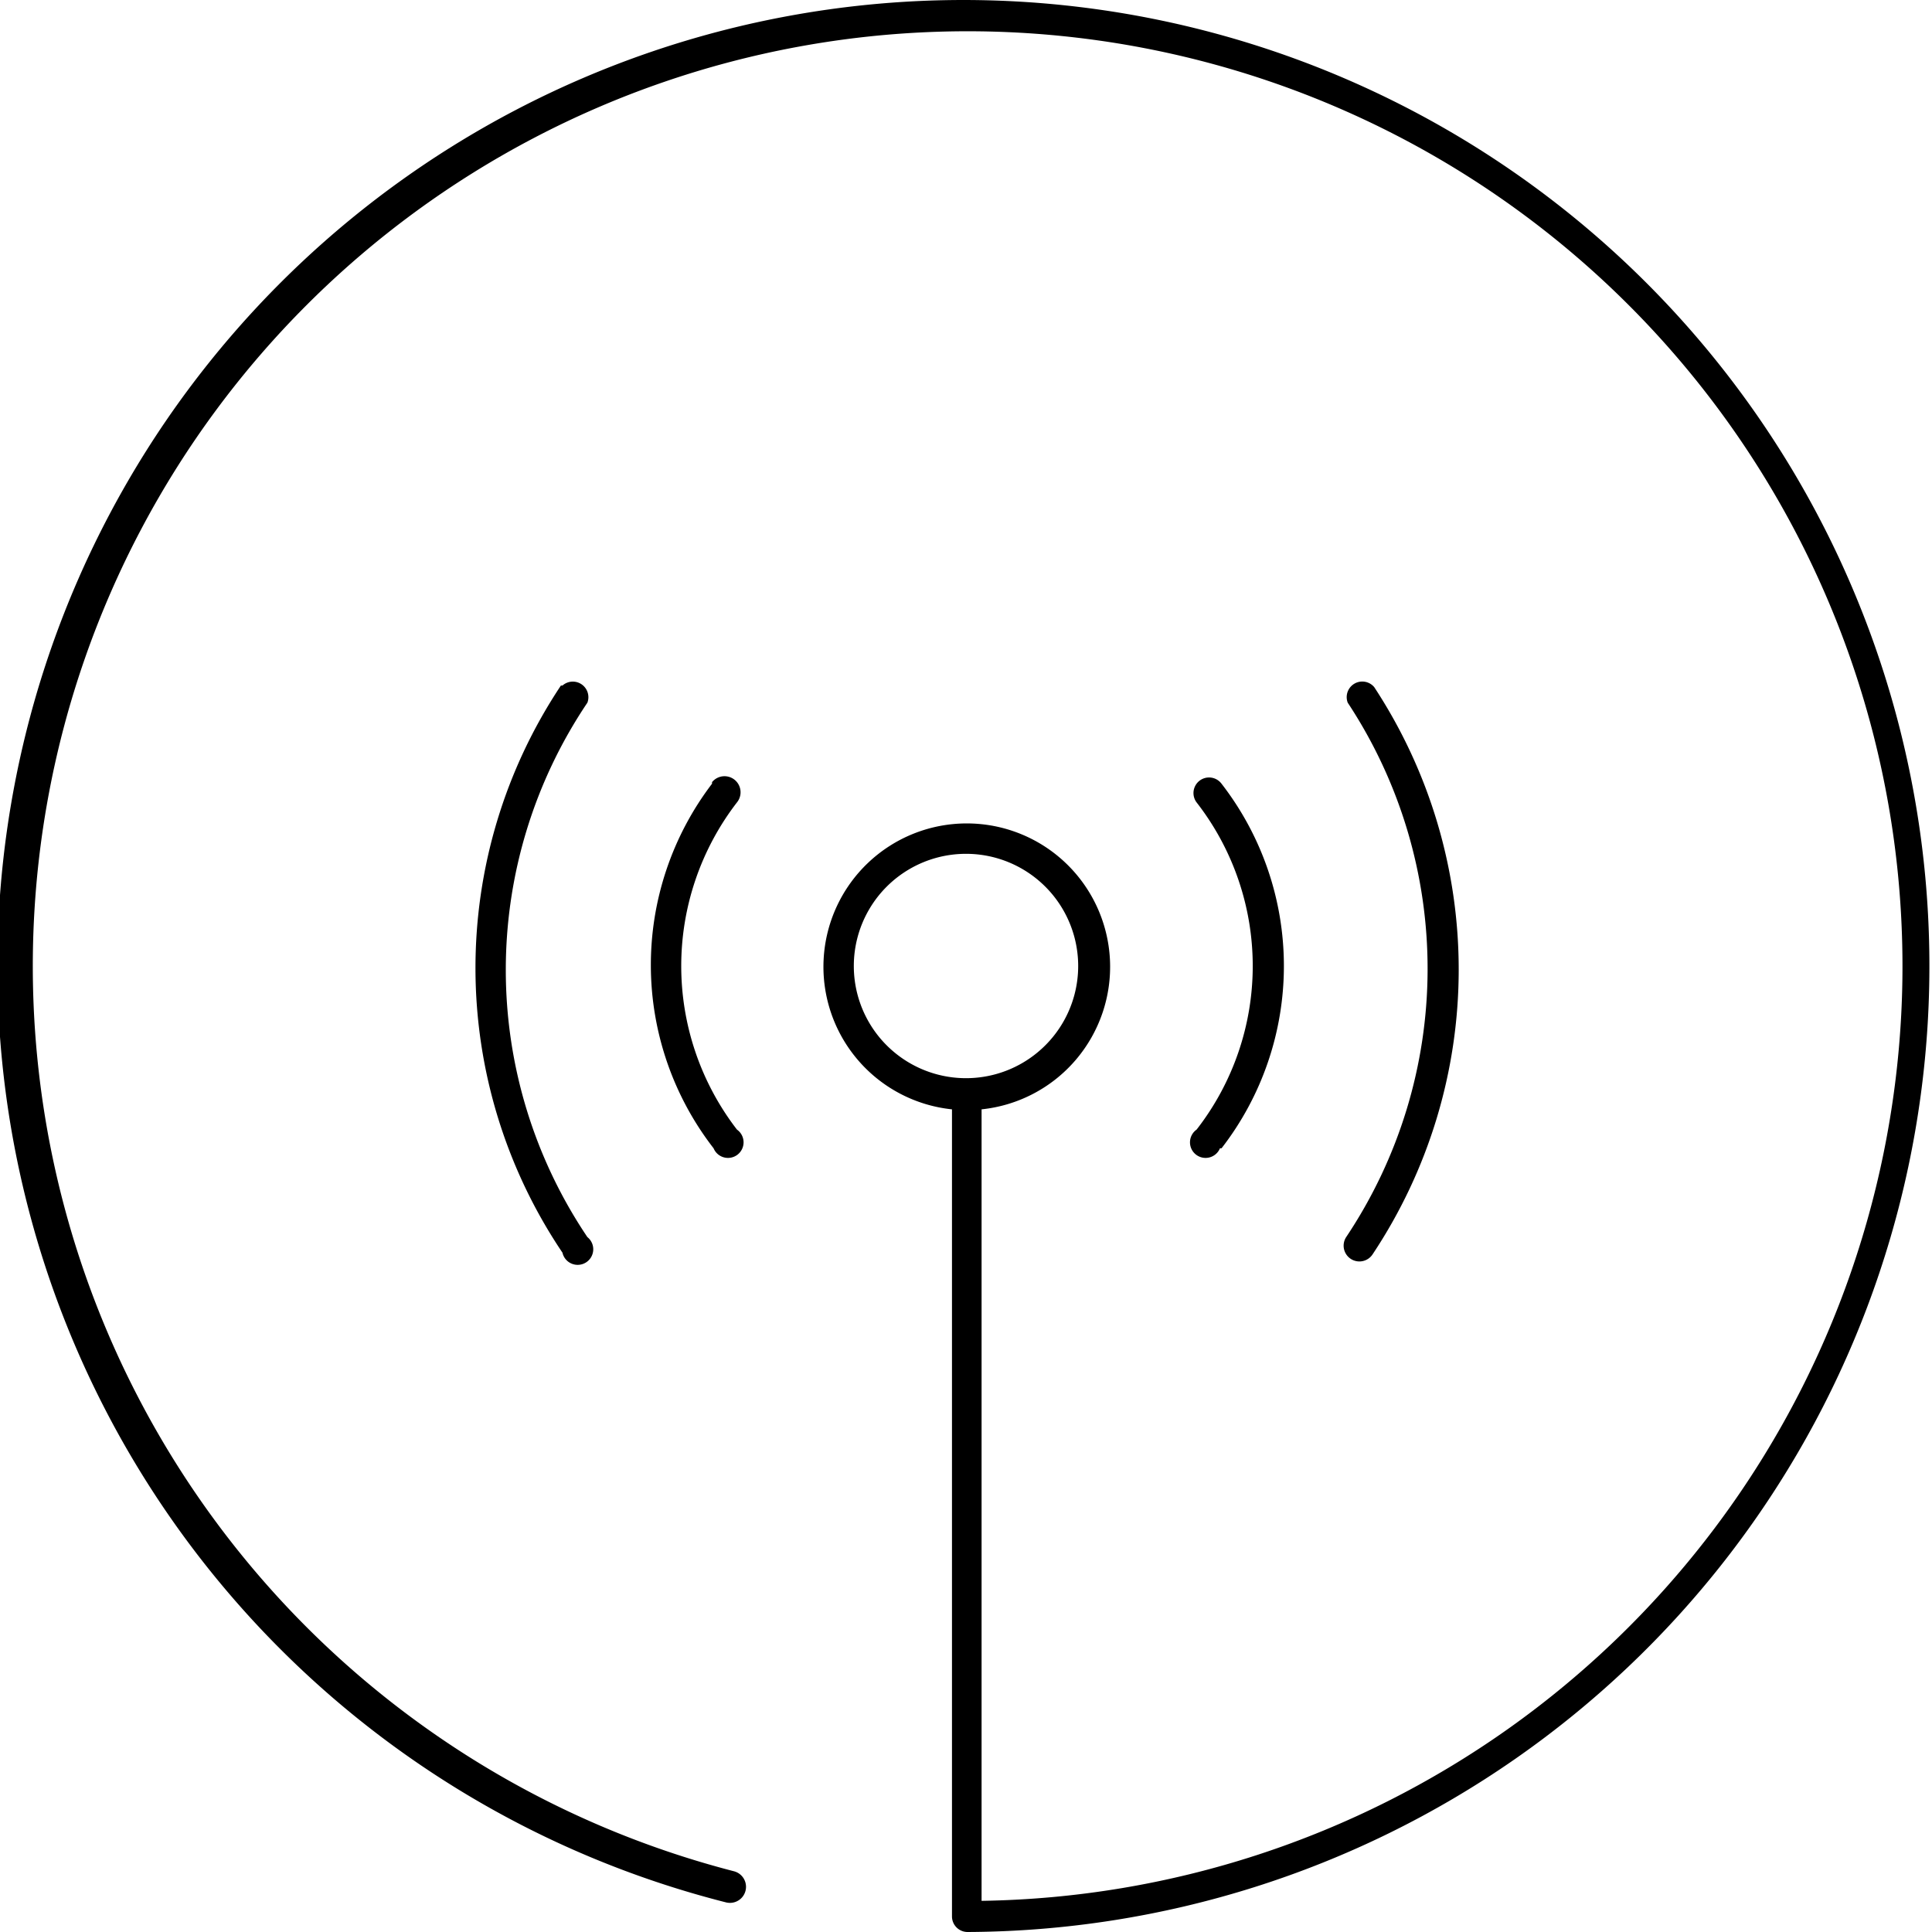 <svg width="124" height="124" viewBox="0 0 124 124" xmlns="http://www.w3.org/2000/svg">
  <path fill="#000" d="M63 122a60 60 0 1 0-15.9-1.9 1 1 0 0 1-.5 2 62 62 0 1 1 15.5 1.9 1 1 0 0 1-1-1V71.2a9.2 9.2 0 1 1 1.9 0V122zm-1-52.8a7.2 7.2 0 1 0 0-14.4 7.2 7.2 0 0 0 0 14.4zm-16.3-19a1 1 0 0 1 1.6 1.3 17.2 17.2 0 0 0 0 21 1 1 0 1 1-1.5 1.2 19.2 19.2 0 0 1-.1-23.4zm32.6 23.5a1 1 0 1 1-1.5-1.2 17.1 17.1 0 0 0 0-21 1 1 0 1 1 1.6-1.2 19.1 19.1 0 0 1 0 23.4zM36.1 44a1 1 0 0 1 1.6 1.1 30.7 30.7 0 0 0 0 34.3 1 1 0 1 1-1.6 1A32.7 32.7 0 0 1 36 44zm52 36.5a1 1 0 0 1-1.7-1.1 31 31 0 0 0 .1-34.3 1 1 0 0 1 1.7-1 33 33 0 0 1-.1 36.4z"/>
</svg>